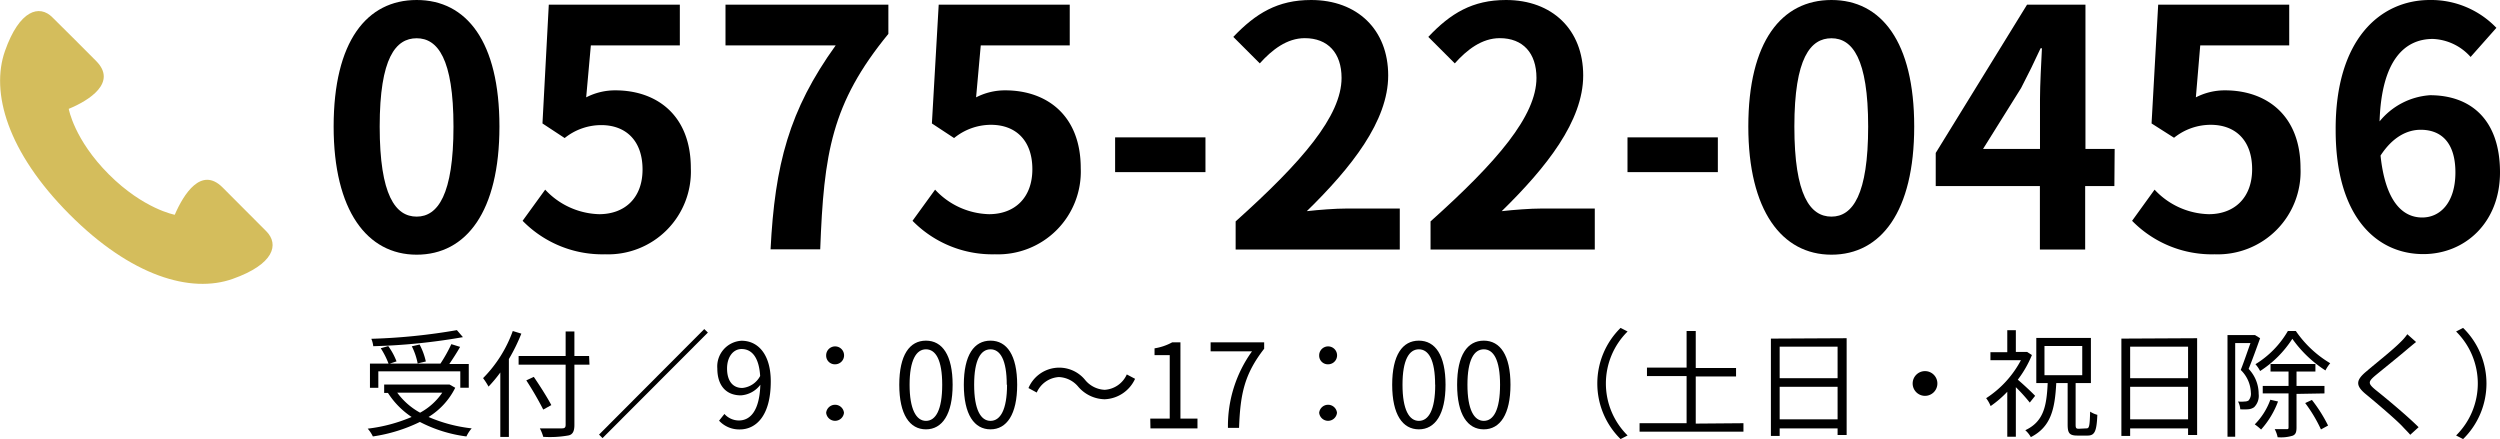 <svg xmlns="http://www.w3.org/2000/svg" width="256.79" height="45.1" viewBox="0 0 256.79 45.1">
  <defs>
    <style>
      .cls-1 {
        fill: #d4bd5c;
      }
    </style>
  </defs>
  <g id="レイヤー_2" data-name="レイヤー 2">
    <g>
      <path d="M46.76,39.83a7.38,7.38,0,0,1-2.74,3A15.36,15.36,0,0,0,48.45,44a3.48,3.48,0,0,0-.54.83,14.27,14.27,0,0,1-4.78-1.49,16.4,16.4,0,0,1-4.83,1.49,3.47,3.47,0,0,0-.53-.8,16.31,16.31,0,0,0,4.51-1.2,8.41,8.41,0,0,1-2.43-2.47l.12,0h-.51V39.5H46l.18,0Zm-7.9,0H38V37.35h1.91a8.39,8.39,0,0,0-.8-1.58l.77-.22a6.81,6.81,0,0,1,.85,1.57l-.7.23h5.21a15.22,15.22,0,0,0,1.12-2l.9.28c-.33.59-.75,1.23-1.11,1.76h2v2.44h-.87V38.14H38.86Zm8.69-5.2a62.09,62.09,0,0,1-9.21.93,2.75,2.75,0,0,0-.2-.76,61.43,61.43,0,0,0,8.79-.89ZM40.8,40.33a7.16,7.16,0,0,0,2.35,2.06,6.49,6.49,0,0,0,2.28-2.06Zm2.1-3a6.67,6.67,0,0,0-.6-1.76l.8-.18a6.9,6.9,0,0,1,.64,1.74Z"/>
      <path d="M53.55,34.27a18.57,18.57,0,0,1-1.28,2.61v8h-.88V38.26a14.06,14.06,0,0,1-1.21,1.45,7.08,7.08,0,0,0-.56-.87A13.19,13.19,0,0,0,52.67,34Zm7,3.19H59v6.19c0,.67-.19,1-.63,1.08a10.77,10.77,0,0,1-2.57.14,4.17,4.17,0,0,0-.35-.87c1,0,2,0,2.28,0s.37-.1.37-.37V37.46H53.27v-.89H58.1V34.05H59v2.52h1.51Zm-4.75,4.61a33.37,33.37,0,0,0-1.74-3l.77-.36c.63.92,1.42,2.17,1.8,2.9Z"/>
      <path d="M72.34,33.8l.37.36L61.89,45l-.36-.36Z"/>
      <path d="M74.41,42.52a2,2,0,0,0,1.48.67c1.14,0,2.12-.93,2.21-3.67a2.72,2.72,0,0,1-2,1.09c-1.46,0-2.42-.94-2.42-2.77A2.64,2.64,0,0,1,76.17,35c1.69,0,3,1.39,3,4.18,0,3.57-1.54,4.93-3.19,4.93a2.81,2.81,0,0,1-2.12-.9Zm3.67-3.9c-.11-1.81-.79-2.77-1.91-2.77-.84,0-1.49.79-1.49,2s.53,2,1.57,2A2.31,2.31,0,0,0,78.08,38.62Z"/>
      <path d="M84.86,36.52a.92.92,0,1,1,.92.9A.89.89,0,0,1,84.86,36.52Zm0,5.88a.92.92,0,0,1,1.83,0,.92.92,0,0,1-1.83,0Z"/>
      <path d="M92.37,39.52c0-3.06,1.06-4.53,2.74-4.53s2.74,1.49,2.74,4.53-1.07,4.58-2.74,4.58S92.37,42.58,92.37,39.52Zm4.41,0c0-2.56-.67-3.64-1.67-3.64S93.43,37,93.43,39.52s.68,3.71,1.68,3.71S96.78,42.11,96.78,39.52Z"/>
      <path d="M99,39.52c0-3.06,1.06-4.53,2.74-4.53s2.74,1.49,2.74,4.53-1.07,4.58-2.74,4.58S99,42.58,99,39.52Zm4.41,0c0-2.56-.67-3.64-1.67-3.64s-1.68,1.08-1.68,3.64.68,3.71,1.68,3.71S103.44,42.11,103.44,39.52Z"/>
      <path d="M110.76,39.73a2.73,2.73,0,0,0-2-1,2.66,2.66,0,0,0-2.27,1.59l-.85-.46a3.43,3.43,0,0,1,5.83-.82,2.76,2.76,0,0,0,2,1,2.66,2.66,0,0,0,2.27-1.58l.85.45a3.58,3.58,0,0,1-3.13,2.1A3.67,3.67,0,0,1,110.76,39.73Z"/>
      <path d="M118.15,43h2V36.48h-1.56v-.7a5.6,5.6,0,0,0,1.82-.62h.84V43H123V44h-4.83Z"/>
      <path d="M128.6,36.09h-4.25v-.93h5.5v.66c-2.06,2.65-2.45,4.69-2.58,8.13h-1.14A13.1,13.1,0,0,1,128.6,36.09Z"/>
      <path d="M135.5,36.52a.92.92,0,1,1,.92.9A.89.89,0,0,1,135.5,36.52Zm0,5.88a.92.92,0,0,1,1.83,0,.92.92,0,0,1-1.83,0Z"/>
      <path d="M143,39.52c0-3.06,1.06-4.53,2.74-4.53s2.74,1.49,2.74,4.53-1.07,4.58-2.74,4.58S143,42.58,143,39.52Zm4.41,0c0-2.56-.67-3.64-1.67-3.64s-1.68,1.08-1.68,3.64.68,3.71,1.68,3.71S147.42,42.11,147.42,39.52Z"/>
      <path d="M149.67,39.52c0-3.06,1.06-4.53,2.74-4.53s2.74,1.49,2.74,4.53-1.07,4.58-2.74,4.58S149.67,42.58,149.67,39.52Zm4.41,0c0-2.56-.67-3.64-1.67-3.64s-1.68,1.08-1.68,3.64.68,3.71,1.68,3.71S154.08,42.11,154.08,39.52Z"/>
      <path d="M164.07,39.39a8,8,0,0,1,2.39-5.71l.72.37a7.51,7.51,0,0,0,0,10.68l-.72.37A8,8,0,0,1,164.07,39.39Z"/>
      <path d="M179.08,43.47v.87H168.41v-.87h4.83V38.63h-4.07v-.87h4.07V34h.94v3.8h4.14v.87h-4.14v4.84Z"/>
      <path d="M189.68,34.74v9.94h-.93V44H182.8v.78h-.9v-10Zm-6.88.87v3.24h5.95V35.61Zm5.95,7.46V39.73H182.8v3.34Z"/>
      <path d="M197.74,38.12a1.27,1.27,0,1,1-1.28,1.27A1.27,1.27,0,0,1,197.74,38.12Z"/>
      <path d="M208.49,41.35a17.88,17.88,0,0,0-1.43-1.58v5.09h-.88V40.24a10.8,10.8,0,0,1-1.71,1.47,3.55,3.55,0,0,0-.46-.81A10.47,10.47,0,0,0,207.58,37h-3.13v-.82h1.73V33.92h.88v2.23h1l.16,0,.49.32A11.12,11.12,0,0,1,207.26,39c.53.44,1.53,1.38,1.78,1.66ZM214.33,44c.27,0,.32-.26.36-1.72a2.58,2.58,0,0,0,.74.33c-.07,1.67-.26,2.13-1,2.13h-1.05c-.84,0-1-.27-1-1.16V39.35h-1.17c-.14,2.67-.54,4.49-2.61,5.55a2.74,2.74,0,0,0-.57-.71c1.89-.89,2.19-2.47,2.3-4.84h-1.17V34.71h5.61v4.64H213.2v4.27c0,.36.06.42.33.42ZM210,38.54h3.88v-3H210Z"/>
      <path d="M225.68,34.74v9.94h-.93V44H218.8v.78h-.9v-10Zm-6.88.87v3.24h5.95V35.61Zm5.95,7.46V39.73H218.8v3.34Z"/>
      <path d="M232.15,34.74c-.36,1-.79,2.2-1.18,3.15A3.72,3.72,0,0,1,232,40.46a1.64,1.64,0,0,1-.47,1.37,1.21,1.21,0,0,1-.62.21,5.2,5.2,0,0,1-.8,0,1.87,1.87,0,0,0-.23-.8,3.34,3.34,0,0,0,.69,0,.75.75,0,0,0,.39-.1,1.06,1.06,0,0,0,.24-.82A3.4,3.4,0,0,0,230.16,38c.35-.88.7-1.94,1-2.76h-1.57v9.62h-.79V34.42h2.68l.15,0Zm1.84,6.5a9,9,0,0,1-1.74,2.88,5.56,5.56,0,0,0-.65-.53,6.89,6.89,0,0,0,1.6-2.53ZM235.82,34a11.2,11.2,0,0,0,3.53,3.31,3.8,3.8,0,0,0-.49.74,12.27,12.27,0,0,1-3.4-3.25,11,11,0,0,1-3.31,3.31,3.34,3.34,0,0,0-.48-.7A9.68,9.68,0,0,0,235,34Zm.07,6.46v3.44c0,.47-.08.72-.39.85a4.06,4.06,0,0,1-1.55.16,3.08,3.08,0,0,0-.3-.83c.57,0,1.06,0,1.21,0s.21,0,.21-.19V40.41h-2.65v-.77h2.65V38.16h-1.85v-.77h4.61v.77h-1.94v1.48h2.87v.77Zm1.58.62a15,15,0,0,1,1.66,2.63l-.73.4a14.83,14.83,0,0,0-1.62-2.71Z"/>
      <path d="M248.17,35.13c-.26.2-.62.51-.82.67-.82.71-2.53,2.08-3.4,2.8-.72.62-.72.8.05,1.44,1.08.86,3.27,2.68,4.43,3.84l-.86.78c-.24-.29-.56-.59-.81-.87-.65-.69-2.63-2.38-3.75-3.3s-1-1.47.09-2.37c.88-.76,2.68-2.17,3.49-3a5.14,5.14,0,0,0,.68-.79Z"/>
      <path d="M255.4,39.39A8,8,0,0,1,253,45.1l-.72-.37a7.51,7.51,0,0,0,0-10.68l.72-.37A8,8,0,0,1,255.4,39.39Z"/>
    </g>
    <path class="cls-1" d="M22.86,19.25c-2.19-2.19-4,.7-4.91,2.81,0,0-3.2-.58-6.77-4.15s-4.12-6.73-4.12-6.73c2.12-.87,5-2.71,2.82-4.91C9.12,5.5,6.26,2.64,5.39,1.79,4.06.44,2,1,.51,5.24S.75,15.6,7.12,22s12.5,8.16,16.77,6.65,4.8-3.55,3.46-4.9Z"/>
    <g>
      <path d="M34.27,13C34.27,4.25,37.67,0,42.8,0s8.5,4.28,8.5,13-3.4,13.16-8.5,13.16S34.27,21.62,34.27,13Zm12.31,0c0-7-1.64-9.07-3.78-9.07S39,5.92,39,13s1.63,9.25,3.8,9.25S46.58,20,46.58,13Z"/>
      <path d="M53.68,22.68,56,19.48A7.85,7.85,0,0,0,61.54,22C64.15,22,66,20.36,66,17.41s-1.7-4.56-4.25-4.56A6,6,0,0,0,58,14.18l-2.28-1.5L56.37.48H69.83V4.66H60.69L60.21,10a6.48,6.48,0,0,1,3-.72c4.21,0,7.75,2.52,7.75,8a8.5,8.5,0,0,1-8.81,8.84A11.46,11.46,0,0,1,53.68,22.68Z"/>
      <path d="M85.84,4.66H74.52V.48H91.25v3c-5.85,7.14-6.63,12.27-7,22.13H79.15C79.59,16.9,81.05,11.32,85.84,4.66Z"/>
      <path d="M93.73,22.68l2.32-3.2A7.81,7.81,0,0,0,101.59,22c2.62,0,4.45-1.67,4.45-4.62s-1.7-4.56-4.25-4.56A6,6,0,0,0,98,14.18l-2.28-1.5L96.42.48h13.46V4.66h-9.14L100.26,10a6.48,6.48,0,0,1,3-.72c4.21,0,7.75,2.52,7.75,8a8.5,8.5,0,0,1-8.81,8.84A11.48,11.48,0,0,1,93.73,22.68Z"/>
      <path d="M114.54,14.11h9.28v3.57h-9.28Z"/>
      <path d="M126.92,22.74C133.75,16.62,137.8,11.9,137.8,8c0-2.55-1.4-4.08-3.78-4.08-1.83,0-3.36,1.19-4.62,2.59l-2.72-2.72C129,1.36,131.24,0,134.67,0c4.76,0,7.92,3.06,7.92,7.75s-3.77,9.45-8.36,13.94c1.26-.14,2.92-.27,4.08-.27h5.47v4.21H126.92Z"/>
      <path d="M146.94,22.74C153.78,16.62,157.82,11.9,157.82,8c0-2.55-1.39-4.08-3.77-4.08-1.84,0-3.37,1.19-4.62,2.59l-2.72-2.72C149,1.36,151.26,0,154.69,0c4.76,0,7.93,3.06,7.93,7.75s-3.78,9.45-8.37,13.94c1.26-.14,2.93-.27,4.08-.27h5.48v4.21H146.94Z"/>
      <path d="M167.17,14.11h9.28v3.57h-9.28Z"/>
      <path d="M179.58,13C179.58,4.25,183,0,188.12,0s8.5,4.28,8.5,13-3.4,13.16-8.5,13.16S179.58,21.62,179.58,13Zm12.31,0c0-7-1.63-9.07-3.77-9.07s-3.81,2-3.81,9.07,1.63,9.25,3.81,9.25S191.89,20,191.89,13Z"/>
      <path d="M217.18,19.11h-3v6.52h-4.65V19.11H198.83v-3.4L208.21.48h6V15.3h3Zm-7.64-3.81V10.17c0-1.47.13-3.74.2-5.21h-.14c-.61,1.33-1.29,2.72-2,4.08l-3.91,6.26Z"/>
      <path d="M219,22.68l2.31-3.2A7.85,7.85,0,0,0,226.88,22c2.61,0,4.45-1.67,4.45-4.62s-1.7-4.56-4.25-4.56a6,6,0,0,0-3.77,1.33L221,12.68l.68-12.2h13.46V4.66H226L225.55,10a6.48,6.48,0,0,1,3-.72c4.21,0,7.75,2.52,7.75,8a8.5,8.5,0,0,1-8.81,8.84A11.46,11.46,0,0,1,219,22.68Z"/>
      <path d="M253.77,5.85A5.47,5.47,0,0,0,249.89,4c-2.89,0-5.27,2.18-5.47,8.47a7.32,7.32,0,0,1,5.17-2.69c4.21,0,7.2,2.52,7.2,7.92,0,5.17-3.6,8.4-7.88,8.4-4.8,0-9-3.84-9-12.72C239.86,4,244.52,0,249.59,0a9.29,9.29,0,0,1,6.83,2.86Zm-1.56,11.86c0-3-1.4-4.38-3.57-4.38-1.36,0-2.86.71-4.12,2.65.48,4.59,2.18,6.36,4.28,6.36C250.68,22.34,252.21,20.77,252.21,17.71Z"/>
    </g>
  </g>
</svg>
